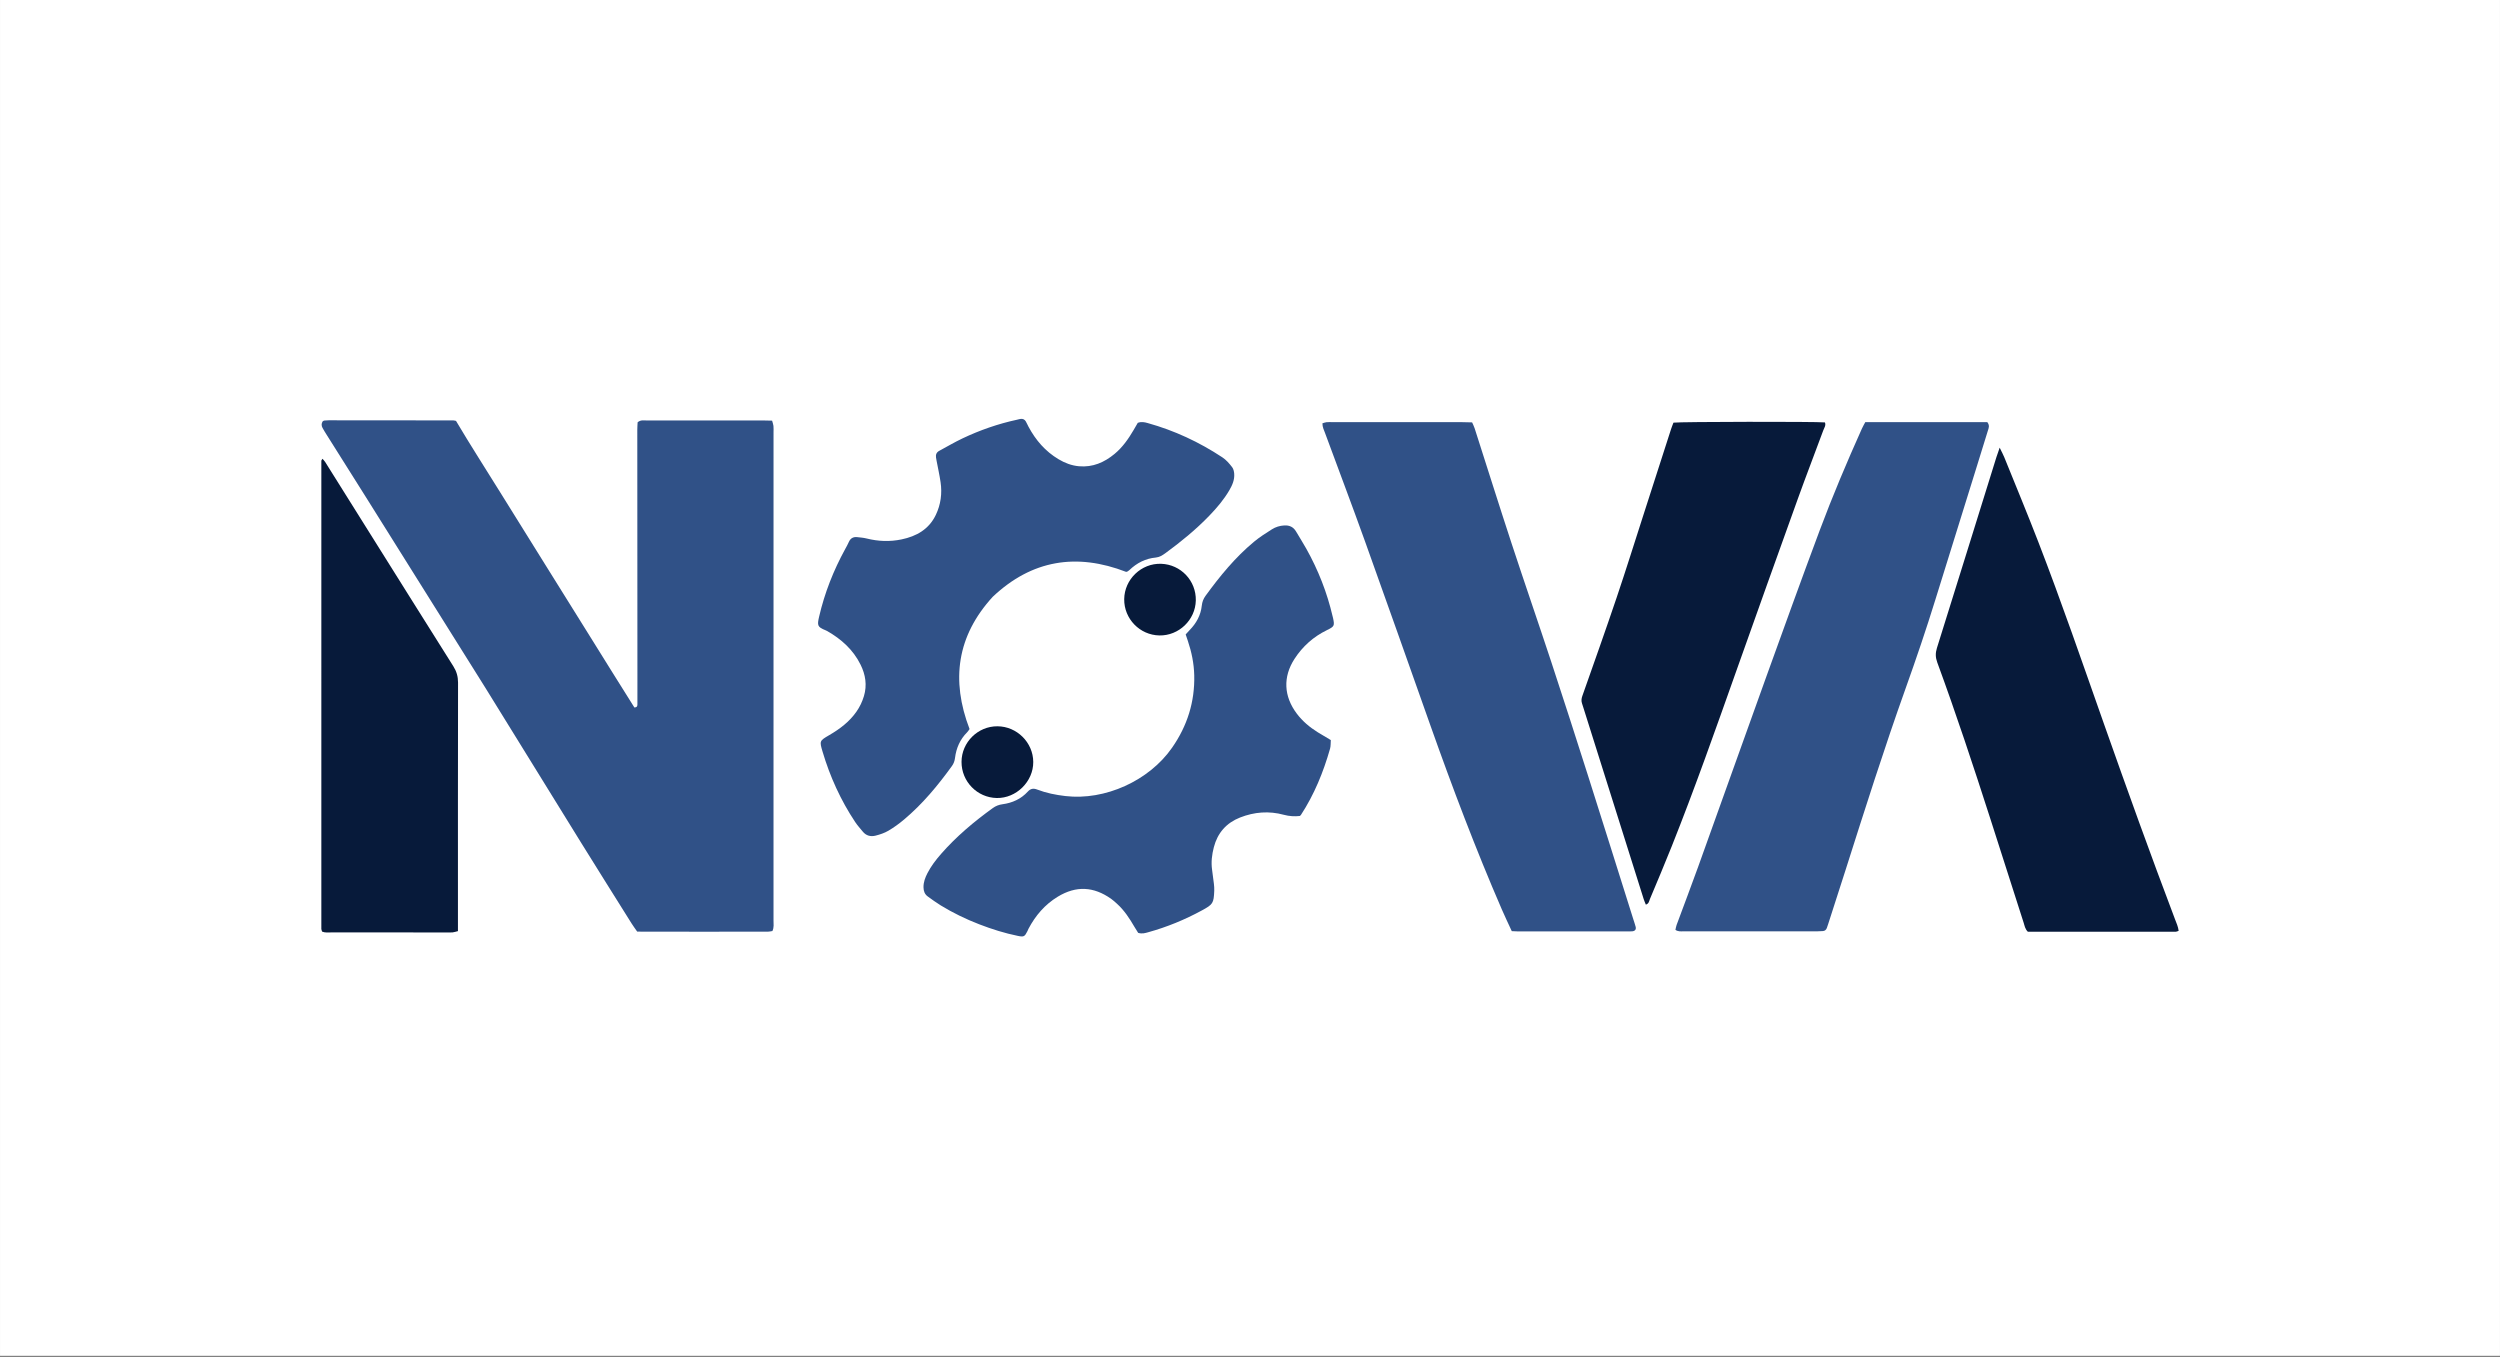 <?xml version="1.0" encoding="UTF-8" standalone="no"?>
<!DOCTYPE svg PUBLIC "-//W3C//DTD SVG 1.1//EN" "http://www.w3.org/Graphics/SVG/1.1/DTD/svg11.dtd">
<svg width="100%" height="100%" viewBox="0 0 1367 742" version="1.1" xmlns="http://www.w3.org/2000/svg" xmlns:xlink="http://www.w3.org/1999/xlink" xml:space="preserve" xmlns:serif="http://www.serif.com/" style="fill-rule:evenodd;clip-rule:evenodd;stroke-linejoin:round;stroke-miterlimit:2;">
    <rect x="0" y="0" width="1367" height="742" fill="#808080" stroke="none"/>
    <g id="Capa-1" serif:id="Capa 1">
    </g>
    <g id="Artboard1" transform="matrix(0.906,0,0,1.226,-30.852,-1276.79)">
        <rect x="34.065" y="1041.18" width="1508.8" height="604.932" style="fill:white;"/>
        <g transform="matrix(1,0,0,1,6.171,11.235)">
            <g transform="matrix(1.104,0,0,0.815,494.05,1217.66)">
                <path d="M0,279.483C-0.786,279.6 -1.552,279.813 -2.318,279.815C-26.14,279.855 -49.961,279.889 -73.907,279.807C-75.014,278.205 -76.059,276.81 -76.979,275.339C-86.227,260.564 -95.494,245.802 -104.677,230.987C-117.146,210.87 -129.545,190.71 -141.975,170.567C-146.929,162.539 -151.841,154.484 -156.842,146.485C-178.713,111.507 -200.602,76.541 -222.499,41.58C-229.543,30.333 -236.636,19.116 -243.7,7.881C-244.465,6.664 -245.226,5.44 -245.917,4.179C-246.573,2.983 -246.623,1.749 -245.859,0.572C-245.706,0.468 -245.58,0.367 -245.439,0.292C-245.303,0.218 -245.155,0.13 -245.006,0.119C-244.21,0.059 -243.413,-0.02 -242.616,-0.02C-219.9,-0.009 -197.184,0.008 -174.469,0.039C-174.002,0.039 -173.537,0.205 -172.962,0.315C-165.103,13.607 -156.714,26.619 -148.564,39.781C-140.482,52.834 -132.354,65.858 -124.24,78.892C-116.042,92.061 -107.846,105.232 -99.632,118.392C-91.525,131.379 -83.495,144.416 -75.446,157.149C-73.804,157.043 -73.8,156.168 -73.795,155.402C-73.772,151.243 -73.789,147.085 -73.791,142.926C-73.816,97.02 -73.843,51.113 -73.859,5.207C-73.859,3.782 -73.739,2.357 -73.682,1.082C-71.971,-0.406 -70.131,0.097 -68.435,0.09C-57.077,0.045 -45.718,0.066 -34.36,0.066C-24.602,0.066 -14.844,0.062 -5.085,0.071C-3.504,0.073 -1.923,0.137 -0.168,0.176C0.132,1.296 0.477,2.165 0.575,3.061C0.697,4.167 0.618,5.296 0.618,6.416C0.62,95.51 0.624,184.605 0.607,273.699C0.606,275.575 0.961,277.523 0,279.483" style="fill:rgb(48,81,135);fill-rule:nonzero;"/>
            </g>
            <g transform="matrix(1.104,0,0,0.815,1153.65,1445.75)">
                <path d="M0,-278.889C22.419,-278.888 44.752,-278.895 66.692,-278.884C68.147,-276.975 67.44,-275.613 67.028,-274.27C64.916,-267.397 62.793,-260.527 60.658,-253.66C53.214,-229.706 45.723,-205.767 38.33,-181.797C33.291,-165.458 27.789,-149.281 22.042,-133.178C10.332,-100.368 -0.177,-67.158 -10.732,-33.963C-13.879,-24.067 -17.082,-14.188 -20.262,-4.301C-20.506,-3.541 -20.744,-2.777 -21.032,-2.033C-21.405,-1.07 -22.091,-0.44 -23.157,-0.36C-24.112,-0.287 -25.071,-0.238 -26.028,-0.237C-50.489,-0.222 -74.95,-0.212 -99.411,-0.215C-100.81,-0.215 -102.273,0.006 -103.799,-1.021C-103.585,-1.943 -103.472,-2.858 -103.16,-3.701C-99.234,-14.341 -95.183,-24.936 -91.349,-35.61C-78.87,-70.343 -66.524,-105.125 -54.02,-139.849C-44.438,-166.453 -34.853,-193.057 -24.964,-219.548C-17.924,-238.41 -10.088,-256.964 -1.85,-275.34C-1.335,-276.49 -0.687,-277.579 0,-278.889" style="fill:rgb(48,81,135);fill-rule:nonzero;"/>
            </g>
            <g transform="matrix(1.104,0,0,0.815,940.282,1218.55)">
                <path d="M0,278.451C-1.892,274.32 -3.753,270.443 -5.461,266.499C-19.751,233.491 -32.449,199.865 -44.449,165.969C-56.34,132.38 -68.168,98.769 -80.197,65.231C-87.317,45.381 -94.78,25.654 -102.07,5.865C-102.667,4.247 -103.518,2.677 -103.512,0.55C-102.744,0.326 -102.049,0.01 -101.329,-0.059C-100.22,-0.166 -99.094,-0.112 -97.975,-0.112C-74.313,-0.107 -50.65,-0.102 -26.988,-0.087C-25.247,-0.086 -23.505,-0.01 -21.674,0.033C-21.154,1.243 -20.634,2.225 -20.3,3.267C-13.566,24.264 -6.975,45.307 -0.104,66.259C7.016,87.969 14.496,109.56 21.644,131.261C28.44,151.899 35.082,172.589 41.665,193.297C49.992,219.488 58.19,245.72 66.444,271.933C66.876,273.305 67.363,274.662 67.723,276.052C68.107,277.538 67.366,278.438 65.731,278.558C64.936,278.617 64.134,278.601 63.334,278.601C43.35,278.602 23.364,278.602 3.38,278.595C2.424,278.594 1.469,278.515 0,278.451" style="fill:rgb(48,81,135);fill-rule:nonzero;"/>
            </g>
            <g transform="matrix(1.104,0,0,0.815,707.544,1335.08)">
                <path d="M0,-61.137C-27.022,-71.605 -51.547,-67.756 -72.982,-47.451C-92.473,-26.092 -95.865,-1.902 -85.598,24.878C-85.993,25.41 -86.389,26.105 -86.934,26.651C-90.825,30.547 -92.883,35.321 -93.554,40.7C-93.761,42.356 -94.271,43.769 -95.229,45.098C-102.925,55.765 -111.275,65.859 -121.375,74.363C-124.055,76.621 -126.924,78.717 -129.939,80.492C-132.102,81.763 -134.595,82.604 -137.045,83.217C-139.658,83.872 -142.145,83.252 -143.964,81.01C-145.371,79.276 -146.896,77.617 -148.127,75.764C-156.062,63.82 -161.91,50.896 -165.982,37.162C-167.691,31.399 -167.64,31.303 -162.277,28.183C-156.555,24.853 -151.359,20.938 -147.497,15.446C-145.637,12.802 -144.267,9.938 -143.343,6.852C-141.545,0.854 -142.479,-4.902 -145.187,-10.374C-149.224,-18.533 -155.697,-24.354 -163.51,-28.801C-163.787,-28.959 -164.082,-29.089 -164.378,-29.207C-168.794,-30.974 -168.943,-31.87 -167.847,-36.622C-164.842,-49.636 -159.987,-61.948 -153.574,-73.656C-152.884,-74.914 -152.176,-76.17 -151.606,-77.484C-150.716,-79.533 -149.179,-80.387 -147.025,-80.153C-145.282,-79.964 -143.512,-79.823 -141.819,-79.399C-135.505,-77.818 -129.161,-77.579 -122.799,-78.906C-114.588,-80.617 -107.793,-84.446 -104.032,-92.346C-101.35,-97.98 -100.542,-103.976 -101.433,-110.133C-102.003,-114.075 -102.883,-117.973 -103.62,-121.891C-103.738,-122.519 -103.854,-123.147 -103.943,-123.78C-104.167,-125.373 -103.624,-126.599 -102.178,-127.378C-97.955,-129.652 -93.818,-132.107 -89.491,-134.164C-79.932,-138.71 -69.976,-142.174 -59.612,-144.416C-58.988,-144.551 -58.375,-144.759 -57.745,-144.845C-56.529,-145.009 -55.507,-144.594 -54.878,-143.527C-54.313,-142.567 -53.89,-141.525 -53.362,-140.541C-49.433,-133.215 -44.177,-127.098 -36.979,-122.799C-33.514,-120.729 -29.823,-119.292 -25.738,-118.938C-18.246,-118.288 -11.96,-121.033 -6.341,-125.688C-1.964,-129.312 1.236,-133.891 4.074,-138.75C4.875,-140.122 5.666,-141.501 6.361,-142.704C8.368,-143.444 10.051,-143.065 11.774,-142.584C26.378,-138.511 39.934,-132.183 52.574,-123.83C54.768,-122.38 56.402,-120.429 57.952,-118.425C58.669,-117.496 58.981,-116.094 59.078,-114.875C59.34,-111.557 58.06,-108.624 56.424,-105.817C53.422,-100.665 49.585,-96.165 45.476,-91.894C38.134,-84.263 29.963,-77.592 21.424,-71.355C19.86,-70.213 18.229,-69.175 16.25,-68.991C10.59,-68.466 5.859,-66.028 1.801,-62.138C1.459,-61.811 1.038,-61.563 0.638,-61.303C0.513,-61.221 0.335,-61.22 0,-61.137" style="fill:rgb(48,81,135);fill-rule:nonzero;"/>
            </g>
            <g transform="matrix(1.104,0,0,0.815,743.475,1399.42)">
                <path d="M0,-105.854C0.847,-106.784 1.464,-107.506 2.128,-108.184C5.823,-111.95 8.251,-116.333 8.816,-121.658C9.021,-123.592 9.671,-125.348 10.844,-126.96C18.672,-137.721 27.051,-148.002 37.327,-156.548C40.384,-159.089 43.78,-161.246 47.148,-163.377C49.171,-164.657 51.46,-165.37 53.941,-165.498C56.798,-165.644 58.899,-164.633 60.347,-162.175C62.213,-159.008 64.186,-155.902 65.979,-152.694C72.488,-141.042 77.321,-128.73 80.337,-115.717C80.409,-115.406 80.506,-115.1 80.572,-114.788C81.476,-110.561 81.265,-110.178 77.196,-108.193C69.832,-104.599 63.919,-99.308 59.487,-92.462C53.09,-82.581 53.627,-71.971 60.742,-62.513C63.864,-58.361 67.761,-55.091 72.132,-52.358C74.424,-50.925 76.769,-49.576 79.344,-48.037C79.217,-46.43 79.349,-44.798 78.93,-43.323C75.285,-30.499 70.3,-18.249 62.982,-7.032C62.898,-6.902 62.752,-6.812 62.417,-6.504C59.632,-6.177 56.635,-6.339 53.692,-7.141C45.527,-9.366 37.522,-8.731 29.72,-5.657C22.219,-2.701 17.419,2.784 15.396,10.595C14.349,14.639 13.837,18.755 14.436,22.948C14.798,25.479 15.136,28.015 15.423,30.556C15.566,31.82 15.677,33.104 15.623,34.371C15.325,41.28 14.959,41.86 8.838,45.195C-0.462,50.264 -10.198,54.266 -20.41,57.103C-22.113,57.576 -23.781,58.137 -25.978,57.461C-26.55,56.54 -27.323,55.362 -28.03,54.146C-30.691,49.571 -33.553,45.146 -37.521,41.562C-38.588,40.599 -39.647,39.606 -40.82,38.785C-50.265,32.164 -59.771,31.478 -69.973,37.703C-76.964,41.97 -82.122,47.995 -85.924,55.21C-86.146,55.633 -86.293,56.096 -86.507,56.523C-88.016,59.538 -88.472,59.79 -91.723,59.127C-98.946,57.652 -105.96,55.444 -112.822,52.789C-120.14,49.957 -127.195,46.543 -133.893,42.444C-136.338,40.948 -138.654,39.233 -140.983,37.556C-142.665,36.345 -143.292,34.617 -143.325,32.557C-143.37,29.733 -142.413,27.224 -141.166,24.788C-139.184,20.918 -136.545,17.494 -133.703,14.241C-125.345,4.677 -115.685,-3.431 -105.413,-10.847C-103.82,-11.997 -102.135,-12.655 -100.154,-12.922C-94.771,-13.646 -89.997,-15.793 -86.289,-19.862C-84.748,-21.554 -83.183,-21.741 -81.151,-20.957C-76.208,-19.047 -71.067,-18.032 -65.792,-17.41C-44.074,-14.849 -19.996,-25.775 -7.409,-43.895C0.901,-55.859 5.045,-68.997 4.682,-83.54C4.521,-89.975 3.241,-96.227 1.188,-102.322C0.833,-103.377 0.479,-104.432 0,-105.854" style="fill:rgb(48,81,135);fill-rule:nonzero;"/>
            </g>
            <g transform="matrix(1.104,0,0,0.815,1037.87,1433.15)">
                <path d="M0,-263.135C3.936,-263.66 77.58,-263.761 82.804,-263.264C83.477,-261.612 82.386,-260.232 81.871,-258.836C77.285,-246.389 72.501,-234.013 68.013,-221.531C56.762,-190.241 45.577,-158.927 34.474,-127.585C23.049,-95.341 11.705,-63.068 -0.951,-31.278C-4.795,-21.624 -8.841,-12.051 -12.857,-2.467C-13.317,-1.369 -13.386,0.112 -15.099,0.626C-15.496,-0.388 -15.951,-1.372 -16.274,-2.397C-27.272,-37.31 -38.257,-72.228 -49.244,-107.144C-49.483,-107.906 -49.711,-108.674 -49.974,-109.428C-50.465,-110.843 -50.322,-112.135 -49.809,-113.593C-43.487,-131.532 -37.117,-149.458 -31.035,-167.48C-25.925,-182.626 -21.17,-197.892 -16.269,-213.108C-11.27,-228.63 -6.289,-244.157 -1.286,-259.677C-0.898,-260.881 -0.406,-262.05 0,-263.135" style="fill:rgb(7,26,58);fill-rule:nonzero;"/>
            </g>
            <g transform="matrix(1.104,0,0,0.815,1234.75,1445.76)">
                <path d="M0,-264.914C1.174,-262.479 1.927,-261.118 2.505,-259.685C8.73,-244.27 15.106,-228.912 21.096,-213.405C33.829,-180.442 45.288,-147.016 57.03,-113.694C69.623,-77.96 82.428,-42.303 95.841,-6.867C96.615,-4.819 97.573,-2.792 97.841,-0.505C97.162,-0.283 96.737,-0.02 96.312,-0.02C69.291,0 42.271,-0.002 15.41,-0.002C13.869,-1.504 13.634,-3.296 13.107,-4.937C7.006,-23.967 0.945,-43.01 -5.167,-62.038C-14.361,-90.654 -23.776,-119.197 -34.13,-147.42C-35.122,-150.127 -35.168,-152.524 -34.306,-155.278C-23.414,-190.06 -12.623,-224.874 -1.799,-259.677C-1.375,-261.039 -0.874,-262.376 0,-264.914" style="fill:rgb(7,26,58);fill-rule:nonzero;"/>
            </g>
            <g transform="matrix(1.104,0,0,0.815,222.502,1446.27)">
                <path d="M0,-259.465C0.545,-258.828 1.089,-258.332 1.466,-257.731C9.453,-244.995 17.414,-232.244 25.393,-219.504C40.756,-194.97 56.101,-170.426 71.53,-145.934C73.302,-143.121 74.124,-140.314 74.117,-136.953C74.028,-93.286 74.059,-49.618 74.059,-5.951L74.059,-0.972C72.979,-0.704 72.11,-0.399 71.219,-0.293C70.272,-0.181 69.302,-0.253 68.342,-0.253C47.226,-0.252 26.11,-0.245 4.993,-0.267C3.276,-0.268 1.504,0 -0.177,-0.696C-0.356,-1.27 -0.615,-1.711 -0.615,-2.153C-0.632,-87.567 -0.631,-172.981 -0.612,-258.395C-0.612,-258.643 -0.338,-258.891 0,-259.465" style="fill:rgb(7,26,58);fill-rule:nonzero;"/>
            </g>
            <g transform="matrix(0.02,-0.815,-1.104,-0.015,729.051,1281.67)">
                <path d="M-19.703,-18.961C-30.361,-18.915 -39.206,-10.034 -39.193,0.611C-39.181,11.323 -30.43,20.109 -19.703,20.18C-8.826,20.251 0.19,11.187 0.024,0.349C-0.142,-10.428 -8.908,-19.008 -19.703,-18.961" style="fill:rgb(7,26,58);fill-rule:nonzero;"/>
            </g>
            <g transform="matrix(-0.002,0.815,1.104,0.002,630.169,1354.2)">
                <path d="M19.383,-19.867C8.695,-19.831 -0.111,-10.989 -0.1,-0.305C-0.09,10.371 8.724,19.258 19.383,19.341C30.074,19.423 39.324,10.109 39.153,-0.562C38.979,-11.29 30.158,-19.904 19.383,-19.867" style="fill:rgb(7,26,58);fill-rule:nonzero;"/>
            </g>
        </g>
    </g>
</svg>
